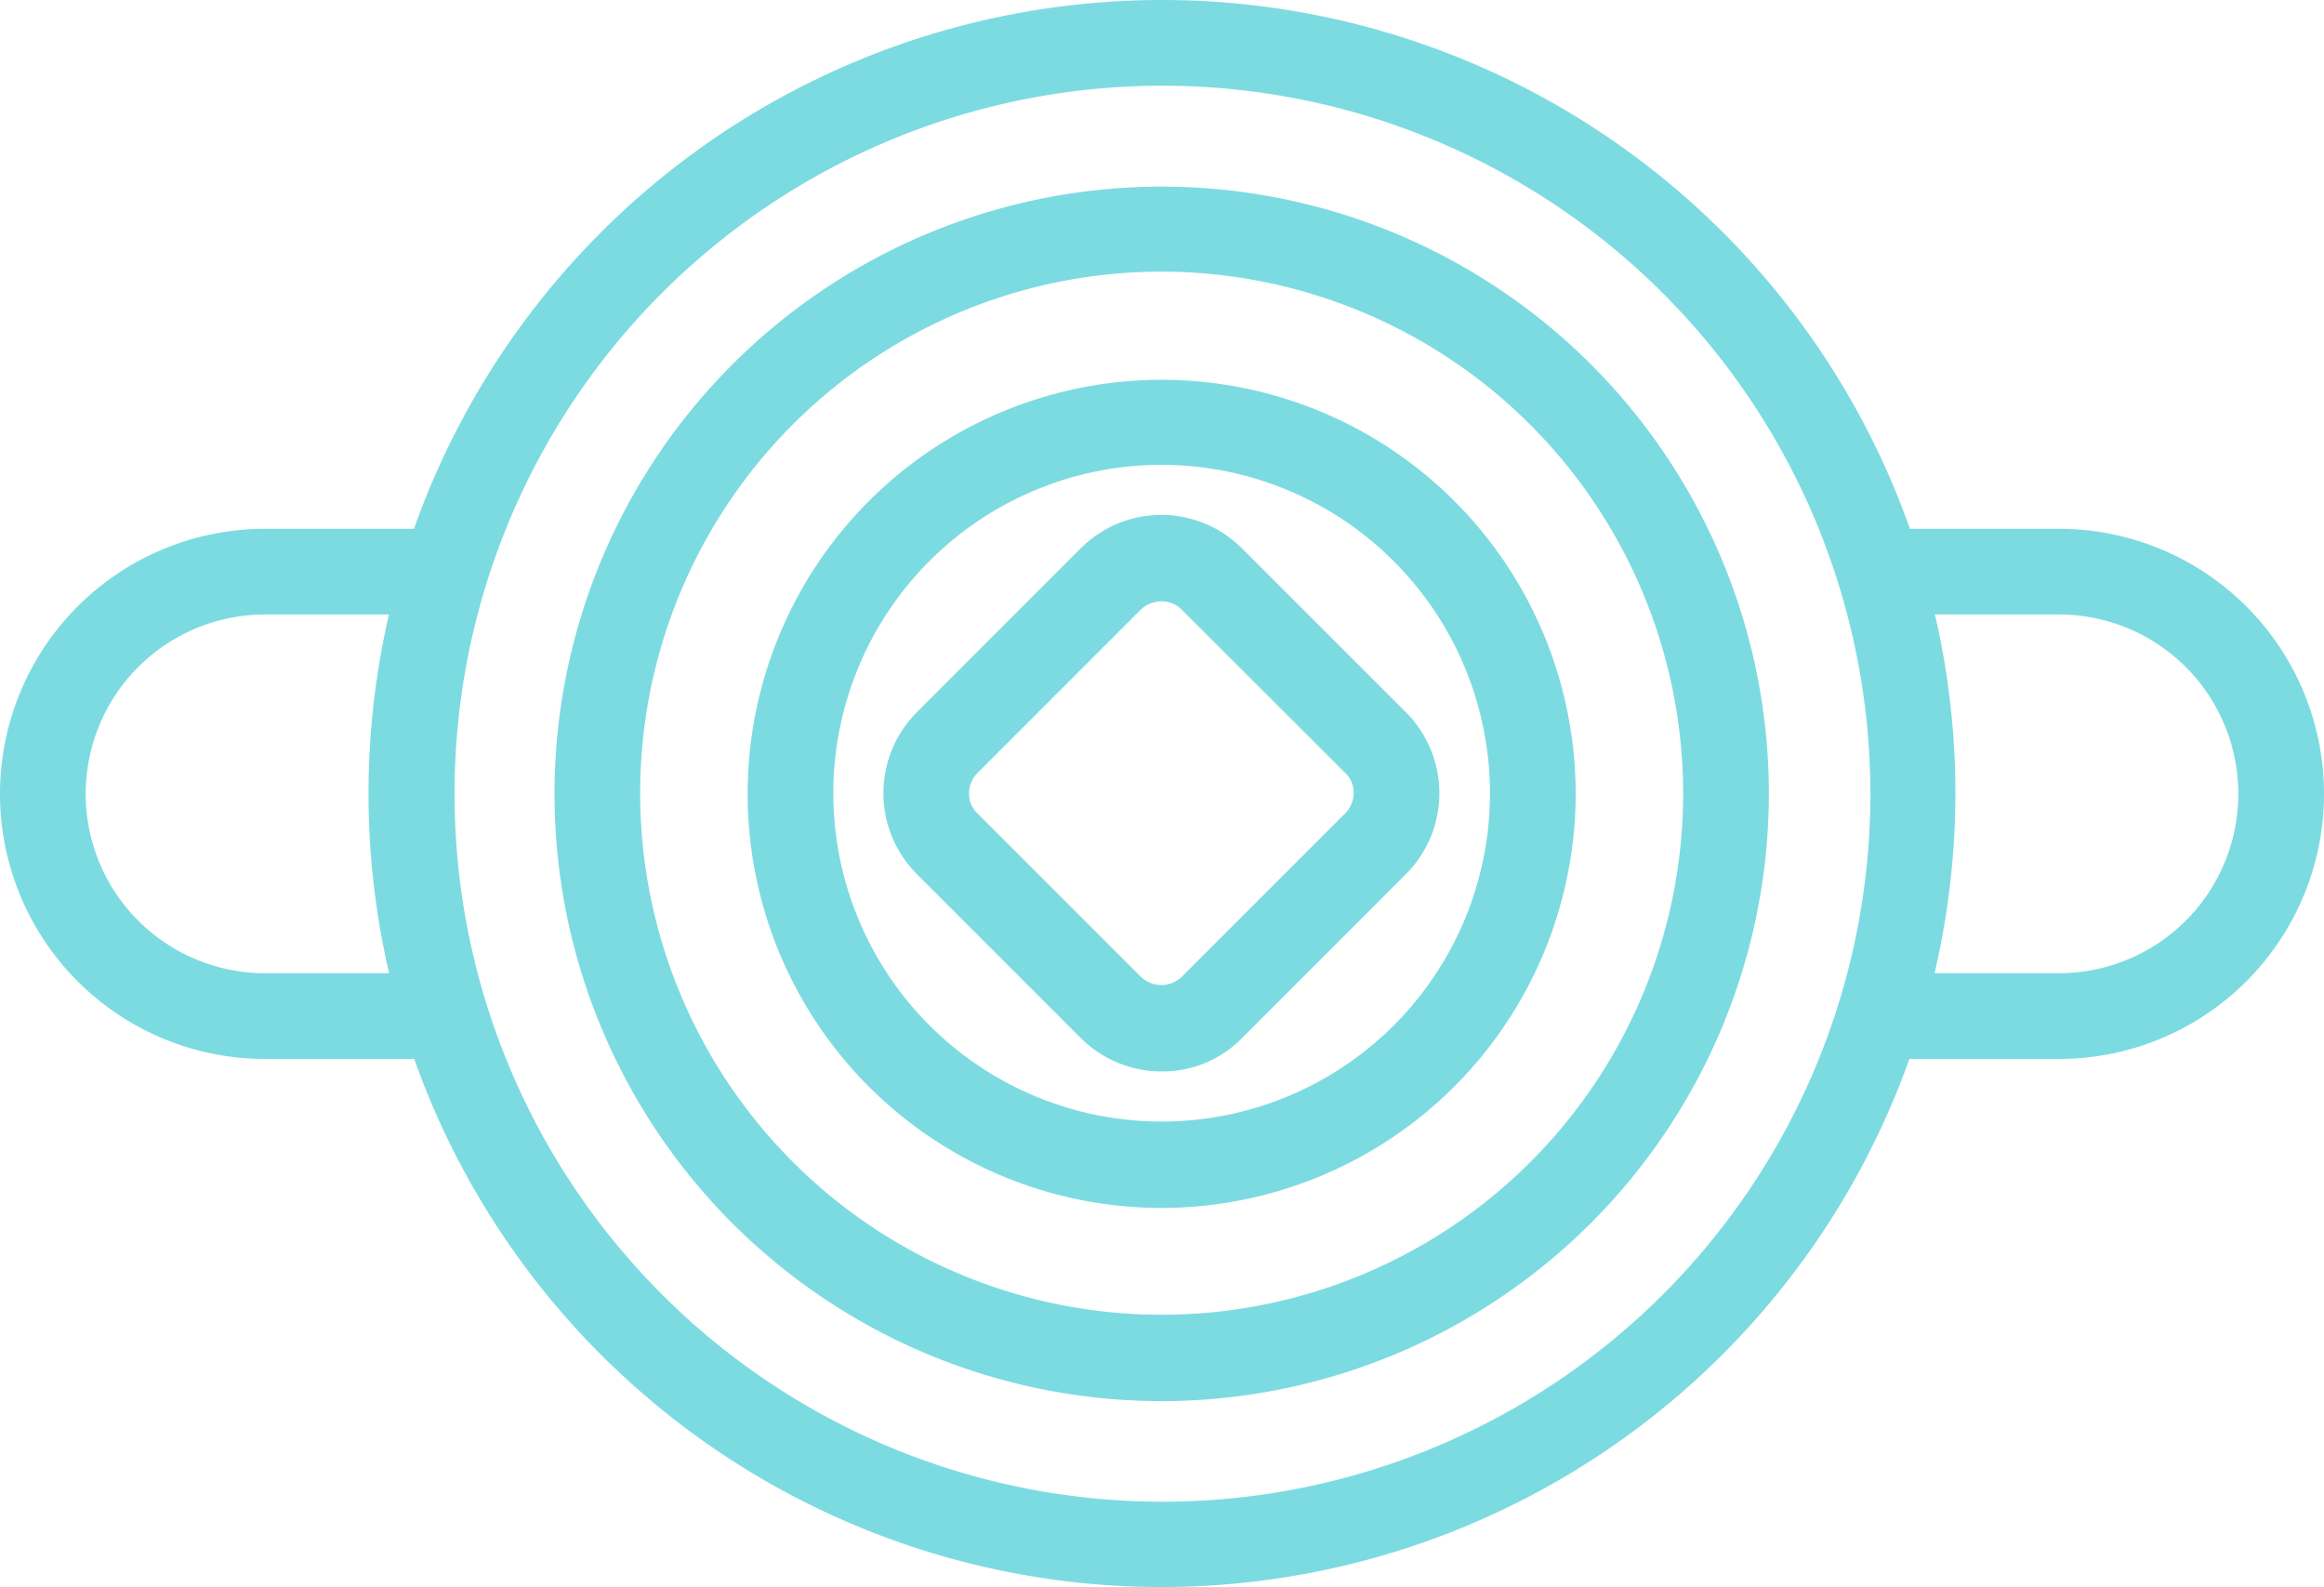 <svg xmlns="http://www.w3.org/2000/svg" viewBox="0 0 53.838 36.762"><defs><style>.a{fill:#7cdbe1;}</style></defs><path class="a" d="M32.67,20.3H28.5V18.314h4.17a4.154,4.154,0,0,0,0-8.309H28.5V8.02h4.17a6.14,6.14,0,0,1,0,12.28Z" transform="translate(15.028 4.229)"/><path class="a" d="M25.5,15.41" transform="translate(13.446 8.126)"/><path class="a" d="M9.75,15.41" transform="translate(5.141 8.126)"/><path class="a" d="M10.309,20.3H6.14a6.14,6.14,0,0,1,0-12.28h4.17v1.985H6.14a4.154,4.154,0,0,0,0,8.309h4.17Z" transform="translate(0 4.229)"/><path class="a" d="M9.75,8.67" transform="translate(5.141 4.572)"/><path class="a" d="M25.5,8.67" transform="translate(13.446 4.572)"/><path class="a" d="M20.931,24.943a9.591,9.591,0,1,1,9.591-9.591A9.6,9.6,0,0,1,20.931,24.943Zm0-17.213a7.606,7.606,0,1,0,7.606,7.606A7.617,7.617,0,0,0,20.931,7.73Z" transform="translate(5.98 3.037)"/><path class="a" d="M19.845,20.7a2.647,2.647,0,0,1-1.879-.779h0l-3.788-3.788a2.655,2.655,0,0,1,0-3.757l3.788-3.788a2.636,2.636,0,0,1,3.742,0L25.5,12.377a2.655,2.655,0,0,1,0,3.757l-3.788,3.788A2.561,2.561,0,0,1,19.845,20.7Zm0-10.89a.711.711,0,0,0-.473.183l-3.788,3.788a.67.67,0,0,0-.2.473.612.612,0,0,0,.2.473l3.788,3.788a.684.684,0,0,0,.932,0l3.788-3.788a.67.67,0,0,0,.2-.473.612.612,0,0,0-.2-.473L20.3,9.994A.659.659,0,0,0,19.845,9.811Z" transform="translate(7.066 4.118)"/><path class="a" d="M22.476,30.963A14.066,14.066,0,1,1,36.543,16.9,14.079,14.079,0,0,1,22.476,30.963Zm0-26.163A12.081,12.081,0,1,0,34.557,16.881,12.1,12.1,0,0,0,22.476,4.8Z" transform="translate(4.435 1.492)"/><path class="a" d="M23.969,36.762A18.381,18.381,0,1,1,42.357,18.389,18.407,18.407,0,0,1,23.969,36.762Zm0-34.777a16.4,16.4,0,1,0,16.419,16.4A16.413,16.413,0,0,0,23.969,1.985Z" transform="translate(2.942)"/></svg>